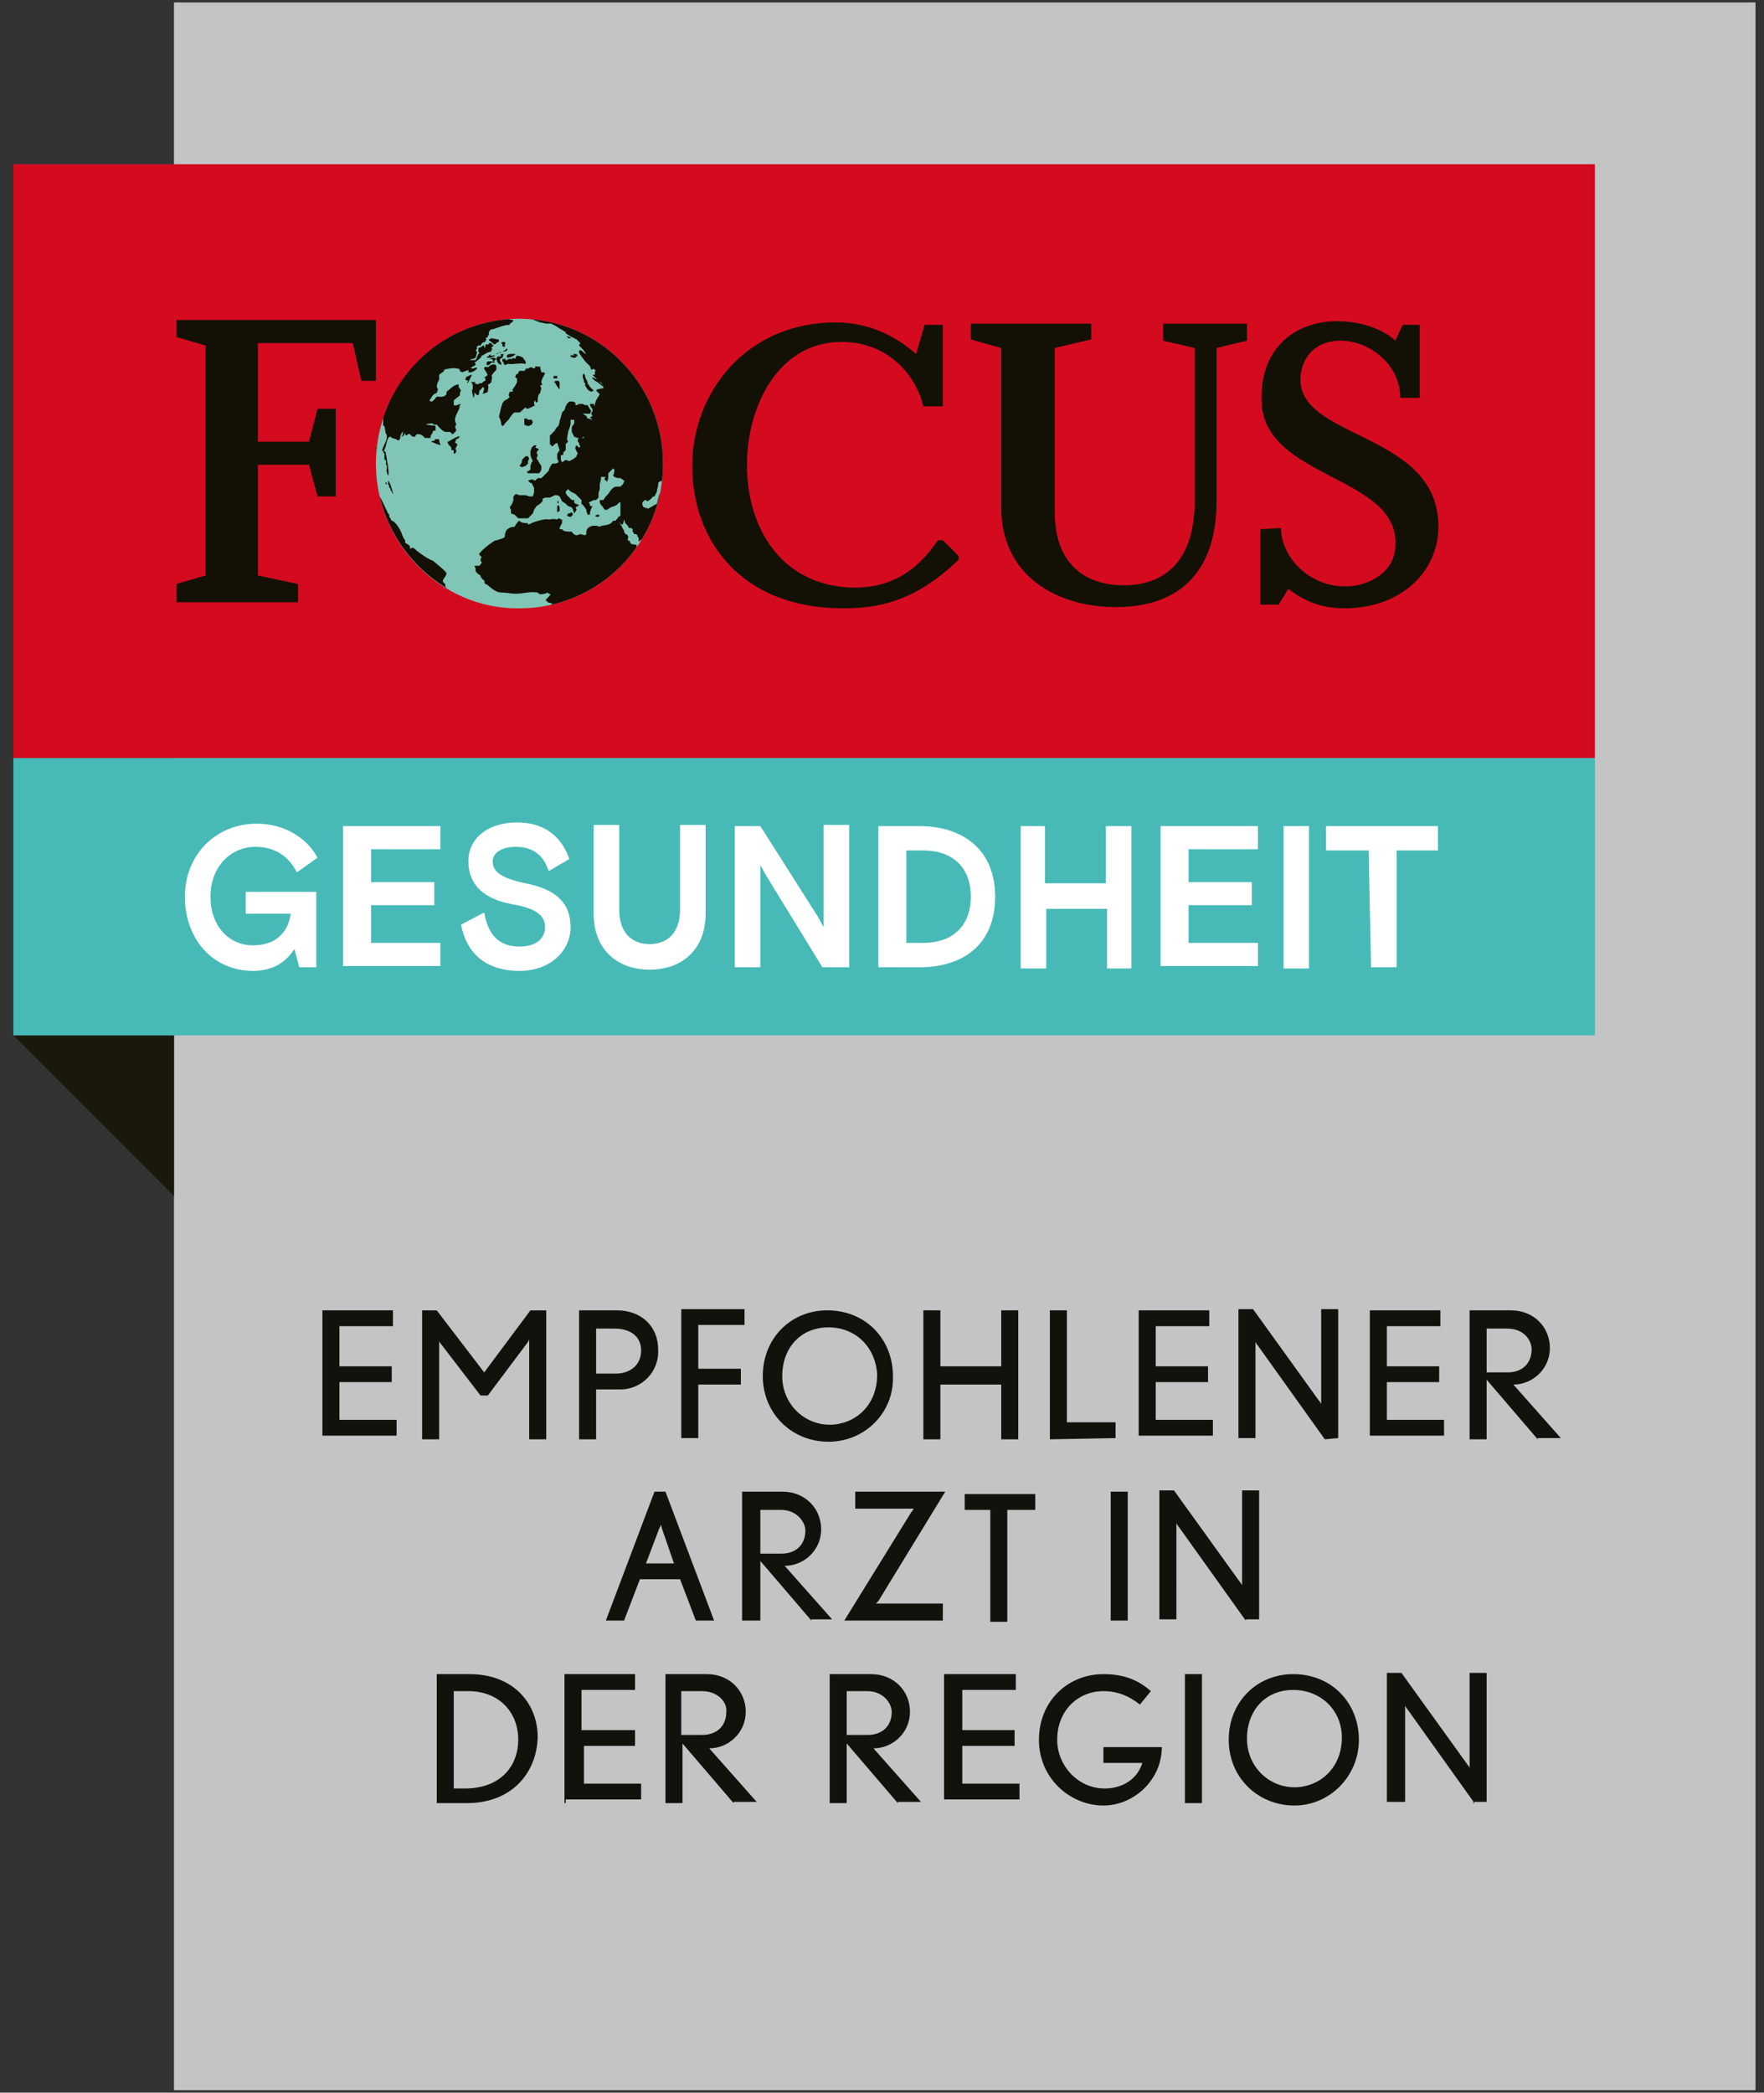 <svg xmlns="http://www.w3.org/2000/svg" xmlns:xlink="http://www.w3.org/1999/xlink" xml:space="preserve" id="Ebene_1" x="0" y="0" style="enable-background:new 0 0 145 172" version="1.1" viewBox="0 0 145 172"><rect x="0" y="0" width="145" height="172" fill="#333333" stroke="none"/><style>.st1{fill:#12120d}.st4{fill:#fff}.st8{fill:#131106}</style><path d="M14.3.2h130v171.6h-130z" style="fill:#c3c4c4"/><path d="M26.5 118.3v-10.6h5.8v1.3h-4.4v3.3h4.3v1.3h-4.3v3.1h4.7v1.3h-6.1v.3zM43.5 118.3v-8.2l-.1.2-3.3 4.4h-.6l-3.3-4.3c-.1-.1-.1-.2-.1-.2v8.1h-1.4v-10.6h1.2l3.9 5.1 3.8-5.1h1.3v10.6h-1.4zM51 114.2h-2v4.1h-1.4v-10.6h3.1c2.1 0 3.4 1.4 3.4 3.2.1 1.9-1.4 3.3-3.1 3.3zm-.5-5H49v3.7h1.6c1.2 0 2.1-.7 2.1-1.9 0-1.1-.8-1.8-2.2-1.8zM57.4 109.2v3.3h3.5v1.3h-3.5v4.4H56v-10.6h5.2v1.3h-3.8v.3zM68.1 118.5c-3 0-5.4-2.3-5.4-5.4s2.3-5.4 5.3-5.4c3.2 0 5.4 2.4 5.4 5.4.1 3-2.3 5.4-5.3 5.4zm0-9.4c-2.3 0-3.8 1.7-3.8 4s1.8 4 3.9 4c2 0 3.9-1.5 3.9-4.1-.1-2.2-1.7-3.9-4-3.9zM82.3 118.3v-4.5h-5v4.5h-1.4v-10.6h1.4v4.6h5v-4.6h1.4v10.6h-1.4zM86.3 118.3v-10.6h1.4v9.2h4v1.3l-5.4.1zM93.6 118.3v-10.6h5.8v1.3H95v3.3h4.3v1.3H95v3.1h4.7v1.3h-6.1v.3zM108.9 118.3l-5.5-7.7c-.1-.1-.2-.3-.2-.3V118.2h-1.4v-10.6h1.2l5.4 7.5c.1.1.2.3.2.3v-7.8h1.4v10.6l-1.1.1zM112.6 118.3v-10.6h5.8v1.3H114v3.3h4.3v1.3H114v3.1h4.7v1.3h-6.1v.3zM126.4 118.3l-4.2-4.9v4.9h-1.4v-10.6h3.4c1.9 0 3.2 1.4 3.2 3.1 0 1.7-1.4 3-3 3l3.9 4.4h-1.9zm-2.5-9.1h-1.7v3.6h1.7c1.3 0 2-.8 2-1.9 0-.7-.6-1.7-2-1.7zM57.2 133.2l-1.3-3.4h-3.3l-1.3 3.4h-1.5l4-10.6h.9l4 10.6h-1.5zm-2.8-7.6c0-.1-.1-.3-.1-.3s0 .2-.1.3l-1.1 2.9h2.3l-1-2.9zM66.7 133.2l-4.2-4.9v4.9H61v-10.6h3.3c1.9 0 3.2 1.4 3.2 3.1 0 1.7-1.4 3-3 3l3.9 4.4h-1.7zm-2.5-9.1h-1.7v3.6h1.7c1.3 0 2-.8 2-1.9 0-.7-.7-1.7-2-1.7zM72.2 131.6l-.2.2h5.5v1.4h-8.1l5.5-8.9c.1-.1.2-.3.2-.3h-4.8v-1.4h7.4l-5.5 9zM82.8 124.1v9.2h-1.4v-9.2h-2.1v-1.3h5.8v1.3h-2.3zM91.3 133.2v-10.6h1.4v10.6h-1.4zM102.4 133.2l-5.5-7.7c-.1-.1-.2-.3-.2-.3V133.1h-1.4v-10.6h1.2l5.4 7.5c.1.1.2.3.2.3v-7.8h1.4v10.6h-1.1v.1zM38.4 148.2h-2.5v-10.6h2.7c3.6 0 5.6 2.4 5.6 5.2-.1 3-2.2 5.4-5.8 5.4zm.1-9.2h-1.2v8h.9c3.1 0 4.4-2 4.4-4 0-2.3-1.6-4-4.1-4zM46.4 148.2v-10.6h5.8v1.3h-4.4v3.3h4.4v1.3H48v3.1h4.7v1.3h-6.2v.3zM60.3 148.2l-4.2-4.9v4.9h-1.4v-10.6h3.4c1.9 0 3.2 1.4 3.2 3.1 0 1.7-1.4 3-3 3l3.9 4.4h-1.9zm-2.6-9.2H56v3.6h1.7c1.3 0 2-.8 2-1.9.1-.7-.6-1.7-2-1.7zM73.8 148.2l-4.2-4.9v4.9h-1.4v-10.6h3.4c1.9 0 3.2 1.4 3.2 3.1 0 1.7-1.4 3-3 3l3.9 4.4h-1.9zm-2.5-9.2h-1.7v3.6h1.7c1.3 0 2-.8 2-1.9 0-.7-.7-1.7-2-1.7zM77.6 148.2v-10.6h5.9v1.3h-4.4v3.3h4.3v1.3h-4.3v3.1h4.7v1.3h-6.2v.3zM90.7 148.4c-2.7 0-5.3-2.2-5.3-5.4s2.4-5.4 5.3-5.4c1.7 0 2.9.5 3.9 1.4l-.9 1.1c-.9-.7-1.8-1.1-3-1.1-2.1 0-3.8 1.6-3.8 4 0 2.1 1.7 4 3.9 4 1.5 0 2.7-.8 3.1-2.1h-3.2v-1.3h4.8c0 2.7-2.3 4.8-4.8 4.8zM97.4 148.2v-10.6h1.4v10.6h-1.4zM106.4 148.4c-3 0-5.4-2.3-5.4-5.4s2.3-5.4 5.3-5.4c3.2 0 5.4 2.4 5.4 5.4s-2.4 5.4-5.3 5.4zm-.1-9.5c-2.3 0-3.8 1.7-3.8 4s1.8 4 3.9 4c2 0 3.9-1.5 3.9-4.1 0-2.2-1.7-3.9-4-3.9zM121.2 148.2l-5.5-7.7c-.1-.1-.2-.3-.2-.3V148.1H114v-10.6h1.2l5.4 7.5c.1.1.2.3.2.3v-7.8h1.4v10.6h-1.1v.1z" class="st1"/><path id="Schatten_00000016039474847254891450000012898158297181081265_" d="m1.1 85.1 13.2 13.2V85.1z" style="fill:#19180b"/><path id="Tuerkis_00000122697896690748201230000006788072299465482681_" d="M1.1 62.3h130v22.8H1.1z" style="fill:#47bab8"/><g id="GESUNDHEIT_Pfade_00000059998216159495138290000009537801897027801741_"><path d="M15.2 73.7c0-3.5 2.6-6 5.9-6 2.2 0 4.1 1.1 5 2.8l-1.7 1.2c-.7-1.4-1.9-2.1-3.4-2.1-2 0-3.7 1.6-3.7 4.1 0 2.4 1.5 4 3.5 4s2.9-1.2 3.1-2.6h-3.7v-1.8H26v6.2h-1.4l-.4-1.5c-.7 1.1-1.8 1.8-3.4 1.8-3.2 0-5.6-2.5-5.6-6.1zM28.3 67.9h7.9v1.9h-5.7v2.7h5.2v1.9h-5.2v3.1h5.7v1.9h-8V67.9h.1zM37.9 76l1.9-1c.3 1.7 1.1 2.8 2.9 2.8 1.3 0 2.1-.6 2.1-1.6 0-1.1-1-1.6-2.8-1.9-2.1-.4-3.5-1.5-3.5-3.5 0-1.9 1.6-3.2 4-3.2 2.1 0 3.6 1 4.3 3l-1.7 1c-.4-1.3-1.3-2-2.7-2-1 0-1.9.4-1.9 1.2 0 .9.8 1.4 2.7 1.8 2.5.5 3.7 1.6 3.7 3.6 0 1.9-1.6 3.6-4.2 3.6-2.9 0-4.4-1.6-4.8-3.8zM48.8 75.1v-7.3h2.1v7c0 1.8 1 2.8 2.5 2.8s2.5-1 2.5-2.8v-7H58v7.3c0 3-2 4.6-4.6 4.6s-4.6-1.6-4.6-4.6zM60.3 67.9h2.2l4.7 7.4s.4.7.5.9v-8.4h2.1v11.7h-2.2L63 72s-.4-.7-.5-.9v8.4h-2.1V67.9zM72.2 67.9h3.4c3.5 0 6.2 1.9 6.2 5.8s-2.6 5.8-6.2 5.8h-3.4V67.9zm3.7 9.6c2.3 0 3.9-1.3 3.9-3.8s-1.6-3.8-3.9-3.8h-1.4v7.6h1.4zM83.8 67.9h2.1v4.7h5v-4.7H93v11.7h-2v-4.9h-5v4.9h-2.1V67.9zM95.5 67.9h7.9v1.9h-5.7v2.7h5.2v1.9h-5.2v3.1h5.7v1.9h-8V67.9h.1zM105.5 67.9h2.1v11.7h-2.1V67.9zM112.5 69.9H109v-2h9.2v2h-3.4v9.6h-2.1l-.2-9.6z" class="st4"/></g><path id="rot_00000135654951387363185110000018110246526512219568_" d="M1.1 13.5h130v48.8H1.1z" style="fill:#d40b1f"/><g id="Weltkugel_00000080167965448692316920000000549257931768464307_"><path id="Weltkugel_BG_00000126294444787179809640000003368076056802144180_" d="M30.9 38.1c0-6.5 5.3-11.9 11.8-11.9 6.5 0 11.8 5.3 11.8 11.9S49.2 50 42.7 50c-6.4.1-11.8-5.3-11.8-11.9" style="fill:#80c5b6"/><g id="Weltkugel_00000121262402312543482240000002379682640237988520_"><defs><path id="SVGID_1_" d="M30.9 38.1c0 6.5 5.3 11.9 11.8 11.9s11.8-5.3 11.8-11.9-5.3-11.9-11.8-11.9-11.8 5.3-11.8 11.9"/></defs><clipPath id="SVGID_00000026882242751940134700000004775750789317129146_"><use xlink:href="#SVGID_1_" style="overflow:visible"/></clipPath><path d="M32 40.1c.1 0 .1.1.1.1v.1c.1 0 .1.2.2.3v-.1c-.1-.3-.2-.8-.4-1v.3h-.1c0-.1-.1-.2-.1-.2v.2c.3-.1.3.2.3.3m-.1-1h.1-.1c.1-.1 0-.8-.1-1.3 0-.3-.1-.5-.1-.5.1-.1-.1-.2-.2-.3 0 .1 0 .2.1.3v.4c0 .1 0 .1.1.1 0 .1.1.2 0 .3l.1.2v.2c-.1.2.1.6.1.6m13.9 3 .2-.1v-.3l-.1-.2-.1.1v.5zm-8.4-5.7.1-.3h-.3c-.2.1-.3.2-.4.2 0 .3.2.3.3.5v.2h.2v.3c.1 0 .2-.1.2-.2s0-.2-.1-.2l.1-.1v-.1l.1-.1c0-.1-.1-.2-.2-.2m5-7-.1.1-.1-.1-.1.1h-.3l-.1.1h-.2l.1-.1h-.3v.2l.1.1v.1l.1.1c.1 0 .2-.1.3-.1.2.1 1-.1 1.3 0h.1c.1-.2-.2-.4-.2-.5-.2-.1-.6-.3-.6 0m3.5 11.7-.1.2.1.1v-.3zm-4.2-11.7c.2 0 .5-.1.7-.3-.2 0-.9-.1-.7.3m-6.3 6.9.3.1c.1.1.3.1.5.2 0-.1-.1-.3-.1-.4v-.1h-.4l.1.1c-.2 0-.3.1-.4.1m2.4-.4c-.1-.1-.4.1-.6.2h.3c.1 0 .2-.1.3-.2m9.6-6.8H47.1l.1.1.3.1-.1-.2zm-.5 13.4.2-.2-.1-.2-.2.1h-.1l-.1.2.3.1zM48 31.4l.1.1v.2l.2.3.1.1.2.1.2-.1-.1-.1-.2-.2-.2-.3v-.1l-.1-.2-.1-.2v-.1l-.1-.2-.1.1v.2l.1.3v.1zm-1.4-3.8.1.2h.2v-.1h-.1l-.2-.1zm.3 1.6v.1l.2.1h.2l.1-.1-.2-.1h-.3zm2.2 13.3.2-.1-.1-.1h-.1l-.2.1.2.1zm-3.5-11.1.1.2.2.3.1.1V31.4l-.1-.1h-.2l-.2.1h.1zm.2-.5h-.3v.2h.3v-.2zm-4.4-2.8c-.1 0-.1 0-.2.1l.1.1v.1c0 .1.1.1.2.1v-.2c.1-.1 0-.2-.1-.2m2.3 10.8h.6l.1-.1.1-.2v-.3l-.2-.3-.1-.2-.1-.1.1-.3-.1-.2.2-.3-.3-.1.1-.2h-.2l-.2.2-.1.3v.3l.1.3.1.2-.1.1-.1.3V38.6l-.3.2.1.1h.3zm-2.2-10.1-.2.1c.1 0 .4 0 .4-.2 0-.1-.1 0-.2.1M38.3 31c0 .1 0 .2-.1.2l.3.1-.1.1v.1l.1-.1.3-.6c-.1 0-.3.1-.5.2m1.8-.8c-.1-.1-.3 0-.3 0v.1c0 .1.1.1.1.2l.1.1c0 .1 0 .1.1.2-.1.1-.2.2-.3.2l.1.1v.2c-.1 0-.2.1-.3.2h-.2l-.1.1-.3-.1.1-.1h-.4c.2.1.2.5.1.7 0 .2.1.4.1.6.1-.1.1-.2.1-.4h.1v.1l.2.1c.1-.1.1-.3.1-.4.1 0 .2-.2.3-.3l.1.1c0 .2-.1.3-.1.5.1-.1.3-.1.4-.2 0-.2.1-.4 0-.6.1 0 .2-.1.3-.2v-.1c0-.1.1-.3 0-.4.1-.2.2-.3.4-.5V30.1c-.1-.3-.5-.1-.7.1m1.5-4c-6 .6-11 5.7-11 11.9 0 4.4 2.6 8.4 6.2 10.5v-.1c0-.1-.1-.2-.2-.3V48c-.5-.3.1-.5.1-.9-.2-.3-1-.9-1.1-1-.5-.2-.9-.5-1.3-.8-.1-.1-.2-.2-.4-.3 0 0-.1.1-.2.1v-.2l-.1-.1c-.1-.1-.2-.1-.3-.2v-.2c-.1-.1-.2-.3-.3-.6-.2-.5-.6-1-.8-1-.1-.1-.1-.2-.1-.2l-.1-.1v-.1c0-.1 0-.1-.1-.2-.1-.2-.5-1.1-.8-1.6l-.2-.4v.1c0-.2-.1-.8-.2-1.2 0-.2 0-.3-.1-.4.2-.3.1-.7.1-1.1v-.2l.2-.3c0-.1.1-.2.1-.3l-.1-.1c.1-.2 0-.4 0-.6 0 .1-.1 0-.2 0 0-.1 0-.1.1-.2.1-.3.1-.7.2-1 .1-.2.2-.3.2-.5 0-.1.1-.1.1-.2V34l.1-.1c.1 0 .1.1.1.1v1h.1l.1.6c.1.1.1.2.1.3 0 .3-.3.8-.4 1.1l.1.1c.3-.3.2-.9.5-1.2h.1c.2.2.4.1.6.3.1 0 .2-.1.2-.2v-.1c0-.1.1-.2.1-.3l.2-.2c-.1.1-.1.2-.1.4 0 0-.1 0-.1.1l.2-.1c0-.1.1-.2.1-.3v.2l.1.1c.3-.2.2-.2.4 0v-.1.1c.1.1.2.1.3.1 0-.1 0 0 0 0 .2-.3.1-.2.4-.2.1 0 .4.2.4.3h.5v-.2c.1-.1.2-.3.2-.4h.2V35l-.8-.1c.2-.1.4-.1.6-.1v.1h.3c.2.2.4.5.7.6h.4l.2.2c.1-.1.3-.2.3-.4l-.1-.2.1-.2c0-.1-.1-.2-.1-.4 0-.4.4-.8.4-1.2l.1-.1c-.2 0-.4.2-.6.1v-.4l.5-.4c0-.1 0-.3.1-.4l-.2-.3v-.2c-.4 0-.7.4-1 .6v.2c-.2.3-.6.2-.8.2-.1.1-.2.3-.4.4h-.1l-.1-.1c.2-.2.2-.5.6-.6l.1-.3-.1-.2c0-.2.1-.4.2-.6v-.4c.1-.1.3-.2.4-.3v-.1c.2-.1.9-.2 1.1-.1h.1l.1.1v.1l.2.1c.2-.1.3-.1.5-.2v.2h.2c.1 0 .3-.1.4-.2l.1-.1v-.1c-.1 0-.3.1-.4.1l-.1-.1s.1 0 .2-.1c.1 0 .2-.1.2-.2l-.1-.1c.2-.1.4-.3.6-.5-.1 0-.3 0-.4.1l-.1.2h-.5l.2-.1h.1l.2-.1c0-.1-.1-.1-.2-.1l-.2.1h.4c0-.1.1-.3.1-.4v-.1l-.1-.1.1-.1v-.2l.1-.1h.2c.1-.2.2-.3.4-.3V28l.1-.1-.1-.1.2-.1v-.1l.1-.1c-.1-.2.1-.3.1-.4.6-.1 1-.4 1.6-.4v-.1c.1 0 .3-.2.3-.3-.3 0-.4-.1-.4-.1l.1-.2-.2-.1m2.1 0-.3.3.4.1.5.2.5.1h.4l.4.2.3.2.5.3v.1l.5.3.4.2.1.1.2.2-.1.2.3.3.3.4-.2-.1-.2-.2h-.2v.2l.2.3.3.4.4.4.1.3.2-.1.2.2h-.1v.3h-.2l.4.4.1.1h.1l.3.4-.2-.2-.1-.1h-.1.3l-.2-.1-.6-.3v.1l.1.1.1.1.2.1.5.4v.1l-.5.1-.1.1.3.3-.3.5-.1.3v.2l-.1-.2h-.3v.1l.1.2.1.1v.2l-.1.2.1.2-.2.1.2.2-.3-.1h-.1l-.1-.2-.3-.2h.6l.1-.2-.3-.5h-.2l-.2-.1h-.3l-.2.1h-.1v-.2l-.2-.1h-.3l-.1.1-.1.1-.1.2-.1.3-.2.2-.1.4-.1.3v.1l-.1.3-.2.2-.1.2-.1.1-.3.3v.7l.2.2.2-.2.2-.1.1.3.1.3.1.4h.2v-.2l.2-.2v-.5l.1-.1.1-.1-.1-.2.1-.6.1-.3.1-.3v-.4h.3V34.8l-.2.3v.4l.2.4.3.1h.3l.2-.1v.1h-.4l-.1.1v.2l.1.1v-.1.2l.1.2-.1.1-.2-.2-.1.1v.2l.1.2.1.2-.1.1v.1l-.1.1-.3.2-.2.1-.3-.1-.3.2-.1-.2V37H46l-.2.3v.4l.1.2v.1l-.2.1h-.3l-.2.3-.1.3-.2.2-.2.2-.2.2h-.3l-.1.1-.1.1-.3-.1-.3.1.2.2h.1l.2.4v.4l-.1.3h-.3l-.3-.1h-.5l-.3-.1-.1.1-.1.1v.3l-.1.3-.2.3.1.2v.3l.3.1.2.2.1.1h.8l.1-.1.1-.1.2-.2.1-.3.2-.3.3-.2.2-.2V41l.2-.1h.4l.2-.1.2-.1h.2l.2.1.1.2.1.2.3.2.2.2.3.1.1.2.1.3.2-.3-.1-.2.2-.1.1-.1-.3-.1-.1-.1v-.2H47l-.2-.2-.2-.2-.1-.2v-.1l.2-.2.1.1.1.1.2.1.2.1.1.1.2.2.2.2v.3l.2.2.2.3v.1l.1.3h.2v-.2l.1-.3.1-.2h-.2v-.1l-.1-.2.2-.1.2-.1h.2l.2-.2v-.4l.1-.3v-.4l.1-.4v-.2h.4l-.1.1v.1l.1.1.1.1.1-.3v-.4l.2-.2.2-.2.1.1v.2l-.1.3.1.1.3.1h.2l.3.2v.1l-.1.2-.2.2h-.4l-.2.1-.2.2-.2.3-.2.2-.2.3h-.3v.2l.1.2.1.1.2.3h.2l.3-.2.3-.1.2-.1.2-.2h.1v1.1l-.2.1v.1c-.1 0-.1.1-.2.2h-.2c-.3.5-.9.3-1.1.5-.4-.2-1.2-.1-1.1.6l-.1.1-.4-.1-.3.1c-.1 0-.3-.1-.4-.3-.2 0-.6 0-.7-.1l-.1-.1H46c0-.2.1-.3.2-.5V42.7h-.1l-.1-.1c-.1 0-.2.1-.3.1-.1-.1-.4 0-.6 0-.3-.1-1.3.2-1.6.4h-.1V43c-.2 0-.4 0-.6-.1l-.1-.1c-.1 0-.3.3-.4.5-.3 0-.5.1-.7.3 0 .1-.1.2-.1.4v.1c-.1.2-.5.2-.6.3h-.1c-.2 0-1.2.8-1.4 1.1v.1l.2.2c-.1.1-.1.2-.1.3l.1.1c0 .1-.2.3-.2.3H39c0 .1.1.2.1.2-.1.3.2.5.4.6v.1c.1.1.1.2.3.3 0 .1.1.1 0 .2l.1.1c.2 0 .7.7 1.3.7.4 0 .8.1 1.2.1.6 0 1.1-.2 1.8-.1l.1.1c.1.1.6 0 .7-.1l.1.1h.1c.2.1-.5.5-.3.6h.1v.1l.4.1-.1.1h.1c2.9-.7 5.5-2.2 7.3-4.6 0-.1.1-.3.1-.4.1-.1.1-.3.2-.4 0-.1 0-.1.1-.2V43.8v.1l-.1.1-.1.2c-.1.1-.2.2-.3.4l-.2.3c-.1.1-.1 0-.1 0 .2-.2-.3-.1-.4-.2-.2-.1 0-.2-.3-.3v-.1c.1-.2 0-.4-.2-.4 0-.1-.1-.1-.1-.2v-.1c-.1-.1-.2-.4-.3-.5l-.1-.2c.1.1.1.2.2.2h.1l.1-.4.1.3.2.2.1.2h.2l.1.1v.2l.1.1v.1h.2l.1.1v.1l.1.1v.4-.1l.3-.2.2-.2.1-.1.2-.3.2-.3.2-.3.1-.4.1-.1.2-.3.1-.2.1-.4v-.1l.1-.4.1-.4v-.1l-.1.1h-.1l-.1-.2-.1.4-.1.4-.7.4h-.1v-.1l-.1.1-.1-.1h-.1l-.1-.2v-.2l.2-.2h.1l.1.1.2-.1.2-.2.1-.1h.1l.1-.2.1-.2v-.1l.1-.4v-.2l.2-.2v.1-.2.2l.1-.1.1-.1v-.1l.1-.1c0-.3.2-.7.2-1 0-6.3-5-11.7-11-12.3m-3.4 3c0-.1-.1-.1-.1-.1.1 0 .1 0 .2-.1 0 0-.1 0-.1-.1s.1-.1.2-.2c-.1 0-.2-.1-.2-.2h-.2l-.1.2v-.1H40c-.1 0-.1.1-.1.2l-.1.1v-.2h-.1c-.1.1-.3.2-.4.2.1.2-.1.2.1.4 0 0 0 .1-.1.1 0 .1 0 .1-.1.2 0 .1.2.1.3.1 0-.1.1-.2.2-.2.3-.2.5-.3.7-.3m2.5 9.5.3-.1.2-.2v-.2l.1-.2-.1-.2h-.2l-.1.1-.2.2v.2l-.2.3.2.1zm.4-3.4h.2l.2-.1.1-.2-.1-.2H43.4l-.1-.1h-.2v.5l.2.1zm1.4-4.4h-.2l-.1-.4v-.1c-.1.1-.3 0-.4 0v.1l-.1.1c-.3-.2-.3-.1-.5 0h-.2v.1c-.2.2-.3 0-.5.1l-.1.1v.1l-.2.1v.1l-.1.1h.1c0 .1.1.1.1.1v.3c-.1.3-.4.6-.4.7h.1l-.1.1h-.2l-.1.3.1.1c-.2.3-.3.2-.5.4-.1.1-.2.4-.3.9-.1.3-.1.4 0 .5 0 .1.1.2.1.5l.1.1h.1c0-.1.2-.3.4-.5.2-.3.4-.6.5-.6h.4c.1 0 .3-.3.5-.4l.1.1c.2 0 .5-.2.7-.3-.1 0-.1-.1-.1-.2V33l.1-.1v.1l.1.1.1-.1c0-.2 0-.4.1-.6l.1-.1.1-.4-.1-.2.2-.1c-.1-.1-.1-.1-.1-.2 0-.2.2-.5.3-.7l-.1-.1zm-3.4-1.5-.1-.1h-.1v-.1l-.1.1h-.1l-.1.1h.1c0-.1.1-.1.2-.2l.2.2-.3.1c.1 0 .2 0 .3-.1 0 .1 0 .1 0 0zm-.1.9v-.2l-.1-.1v-.2l.2-.1.1-.3h-.2c0 .1 0 .2-.1.2h-.2c-.2.2 0 .5.1.6l.2.1zm-.7-.7h.2l-.1-.1c-.1 0-.2.1-.3 0l.1-.1-.2.1c0 .1-.2.1-.2.2h.2c.1 0 .2 0 .3-.1m0 .1-.3.1h.2l.1.1.1.1.1-.1.1-.1-.2-.1h-.1zm-.1-1.6-.2.1v.1c.1 0 .3.2.4.3h.1c.1-.1.2-.2.3-.2v-.2h-.1l-.5-.1zm-.4 2 .1-.1h.5l.1.1H40.4l-.2.2H40v-.2z" style="clip-path:url(#SVGID_00000026882242751940134700000004775750789317129146_);fill:#131106"/></g></g><g id="FOCUS_00000116221224839666253820000016104427297765599423_"><path d="M16.9 47.5V28.4l-2.4-.7v-1.4h16.4v5h-1.2l-.7-3.1h-7.8v8.1h4.2l.7-2.7h1.5v7.2h-1.5l-.7-2.6h-4.2v9.1l3.3.7v1.5h-10V48l2.4-.7M77.6 33.4h-1.7c-.7-2.9-3.2-5.3-6.7-5.3-5.3 0-7.8 5.4-7.8 10.1 0 5.3 2.9 10 8.8 10.1 2.8 0 5-1.1 6.9-3.9h.4l1.3 1.3v.3c-3.7 3.6-6.9 4-9.5 4-8.4 0-12.4-5.6-12.4-11.7s4.5-11.8 11.8-11.8c2.4 0 4.7.9 6.6 2.6l.7-2.4h1.5v6.7zM79.9 26.6h9.8v1.3l-3 .7v13.7c.1 4.1 2.5 5.7 5.4 5.8 2.6.1 6-1 6.1-6.7V28.6l-2.6-.6v-1.4h6.9V28l-2.5.6v12.6c0 5.1-2.4 8.7-8.3 8.7-4.6 0-9.4-2.4-9.4-8.2V28.6l-2.5-.7v-1.3zM105.3 43.4c0 2.3 2.2 4.8 5.3 4.8 1.7 0 4-1 4.1-3.3.4-5.8-10.7-5.5-11-11.8-.2-4.7 3-6.7 6.2-6.7 1.9 0 3.7.6 4.8 1.6l.6-1.3h1.4v6h-1.6c0-2.8-2.6-4.7-4.9-4.7-2.2 0-3.2 1.5-3.3 3-.3 5 10.7 4.5 11.3 11.6.4 3.9-2.6 7.3-7.5 7.4-1.7 0-3.1-.3-4.8-1.6l-.8 1.3h-1.5v-6.2" class="st8"/></g></svg>